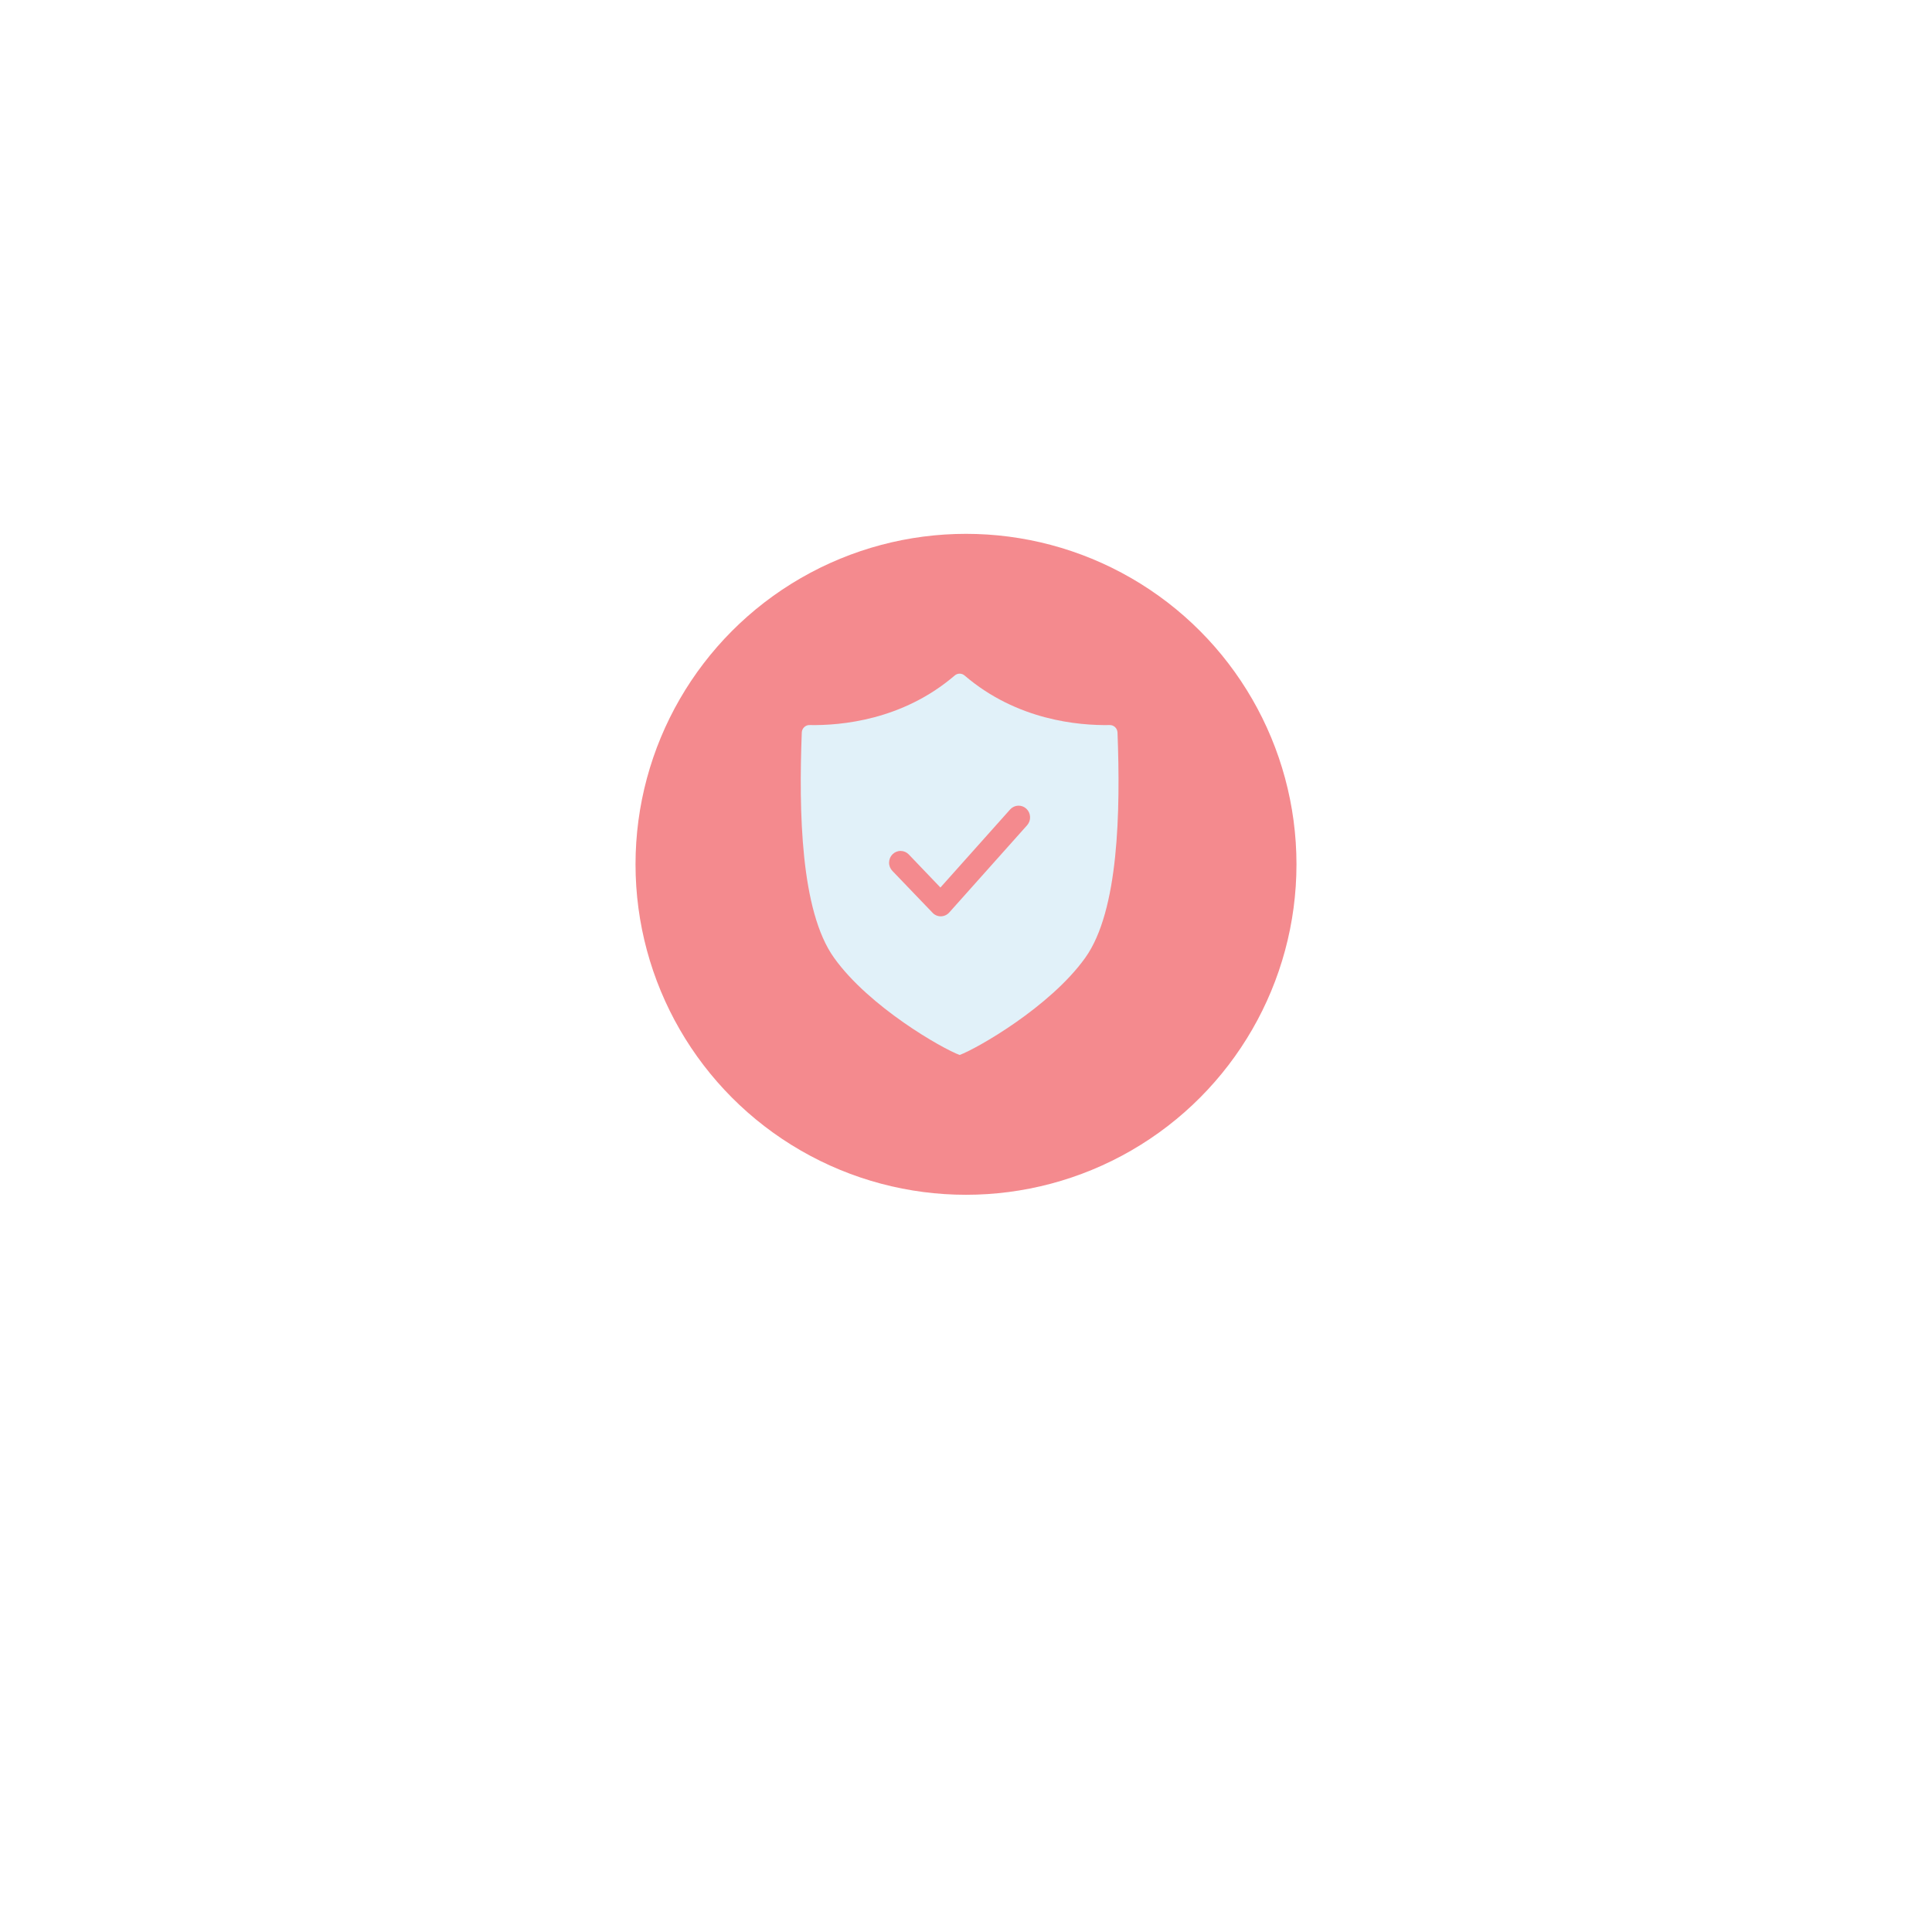 <svg width="76" height="76" viewBox="0 0 76 76" fill="none" xmlns="http://www.w3.org/2000/svg">
<g filter="url(#filter0_d)">
<circle cx="38" cy="34" r="22" fill="white"/>
</g>
<circle cx="38" cy="34" r="13" fill="#F48A8E"/>
<path d="M43.96 28.814C43.956 28.733 43.922 28.658 43.864 28.603C43.806 28.548 43.729 28.519 43.65 28.522C42.424 28.543 40 28.334 37.946 26.574C37.891 26.526 37.822 26.5 37.75 26.5C37.678 26.5 37.609 26.526 37.554 26.574C35.5 28.334 33.076 28.543 31.85 28.522C31.771 28.519 31.695 28.548 31.637 28.603C31.578 28.658 31.544 28.733 31.54 28.814C31.422 31.908 31.489 35.831 32.808 37.675C34.187 39.61 37.075 41.254 37.75 41.5C38.425 41.251 41.313 39.607 42.692 37.675C44.011 35.831 44.078 31.908 43.96 28.814ZM40.406 32.461L37.34 35.896C37.298 35.942 37.248 35.979 37.191 36.005C37.135 36.031 37.074 36.045 37.012 36.046H37.006C36.946 36.046 36.886 36.034 36.831 36.009C36.775 35.985 36.725 35.95 36.684 35.905L35.103 34.258C35.019 34.17 34.972 34.053 34.974 33.93C34.975 33.808 35.024 33.691 35.11 33.605C35.196 33.52 35.312 33.472 35.432 33.474C35.552 33.475 35.666 33.525 35.75 33.613L36.994 34.913L39.738 31.84C39.819 31.751 39.931 31.698 40.05 31.693C40.169 31.688 40.285 31.731 40.373 31.812C40.462 31.894 40.514 32.008 40.52 32.13C40.527 32.251 40.486 32.37 40.406 32.461Z" fill="#E1F1F9"/>
<defs>
<filter id="filter0_d" x="0" y="0" width="76" height="76" filterUnits="userSpaceOnUse" color-interpolation-filters="sRGB">
<feFlood flood-opacity="0" result="BackgroundImageFix"/>
<feColorMatrix in="SourceAlpha" type="matrix" values="0 0 0 0 0 0 0 0 0 0 0 0 0 0 0 0 0 0 127 0"/>
<feOffset dy="4"/>
<feGaussianBlur stdDeviation="8"/>
<feColorMatrix type="matrix" values="0 0 0 0 0 0 0 0 0 0 0 0 0 0 0 0 0 0 0.14 0"/>
<feBlend mode="normal" in2="BackgroundImageFix" result="effect1_dropShadow"/>
<feBlend mode="normal" in="SourceGraphic" in2="effect1_dropShadow" result="shape"/>
</filter>
</defs>
</svg>

